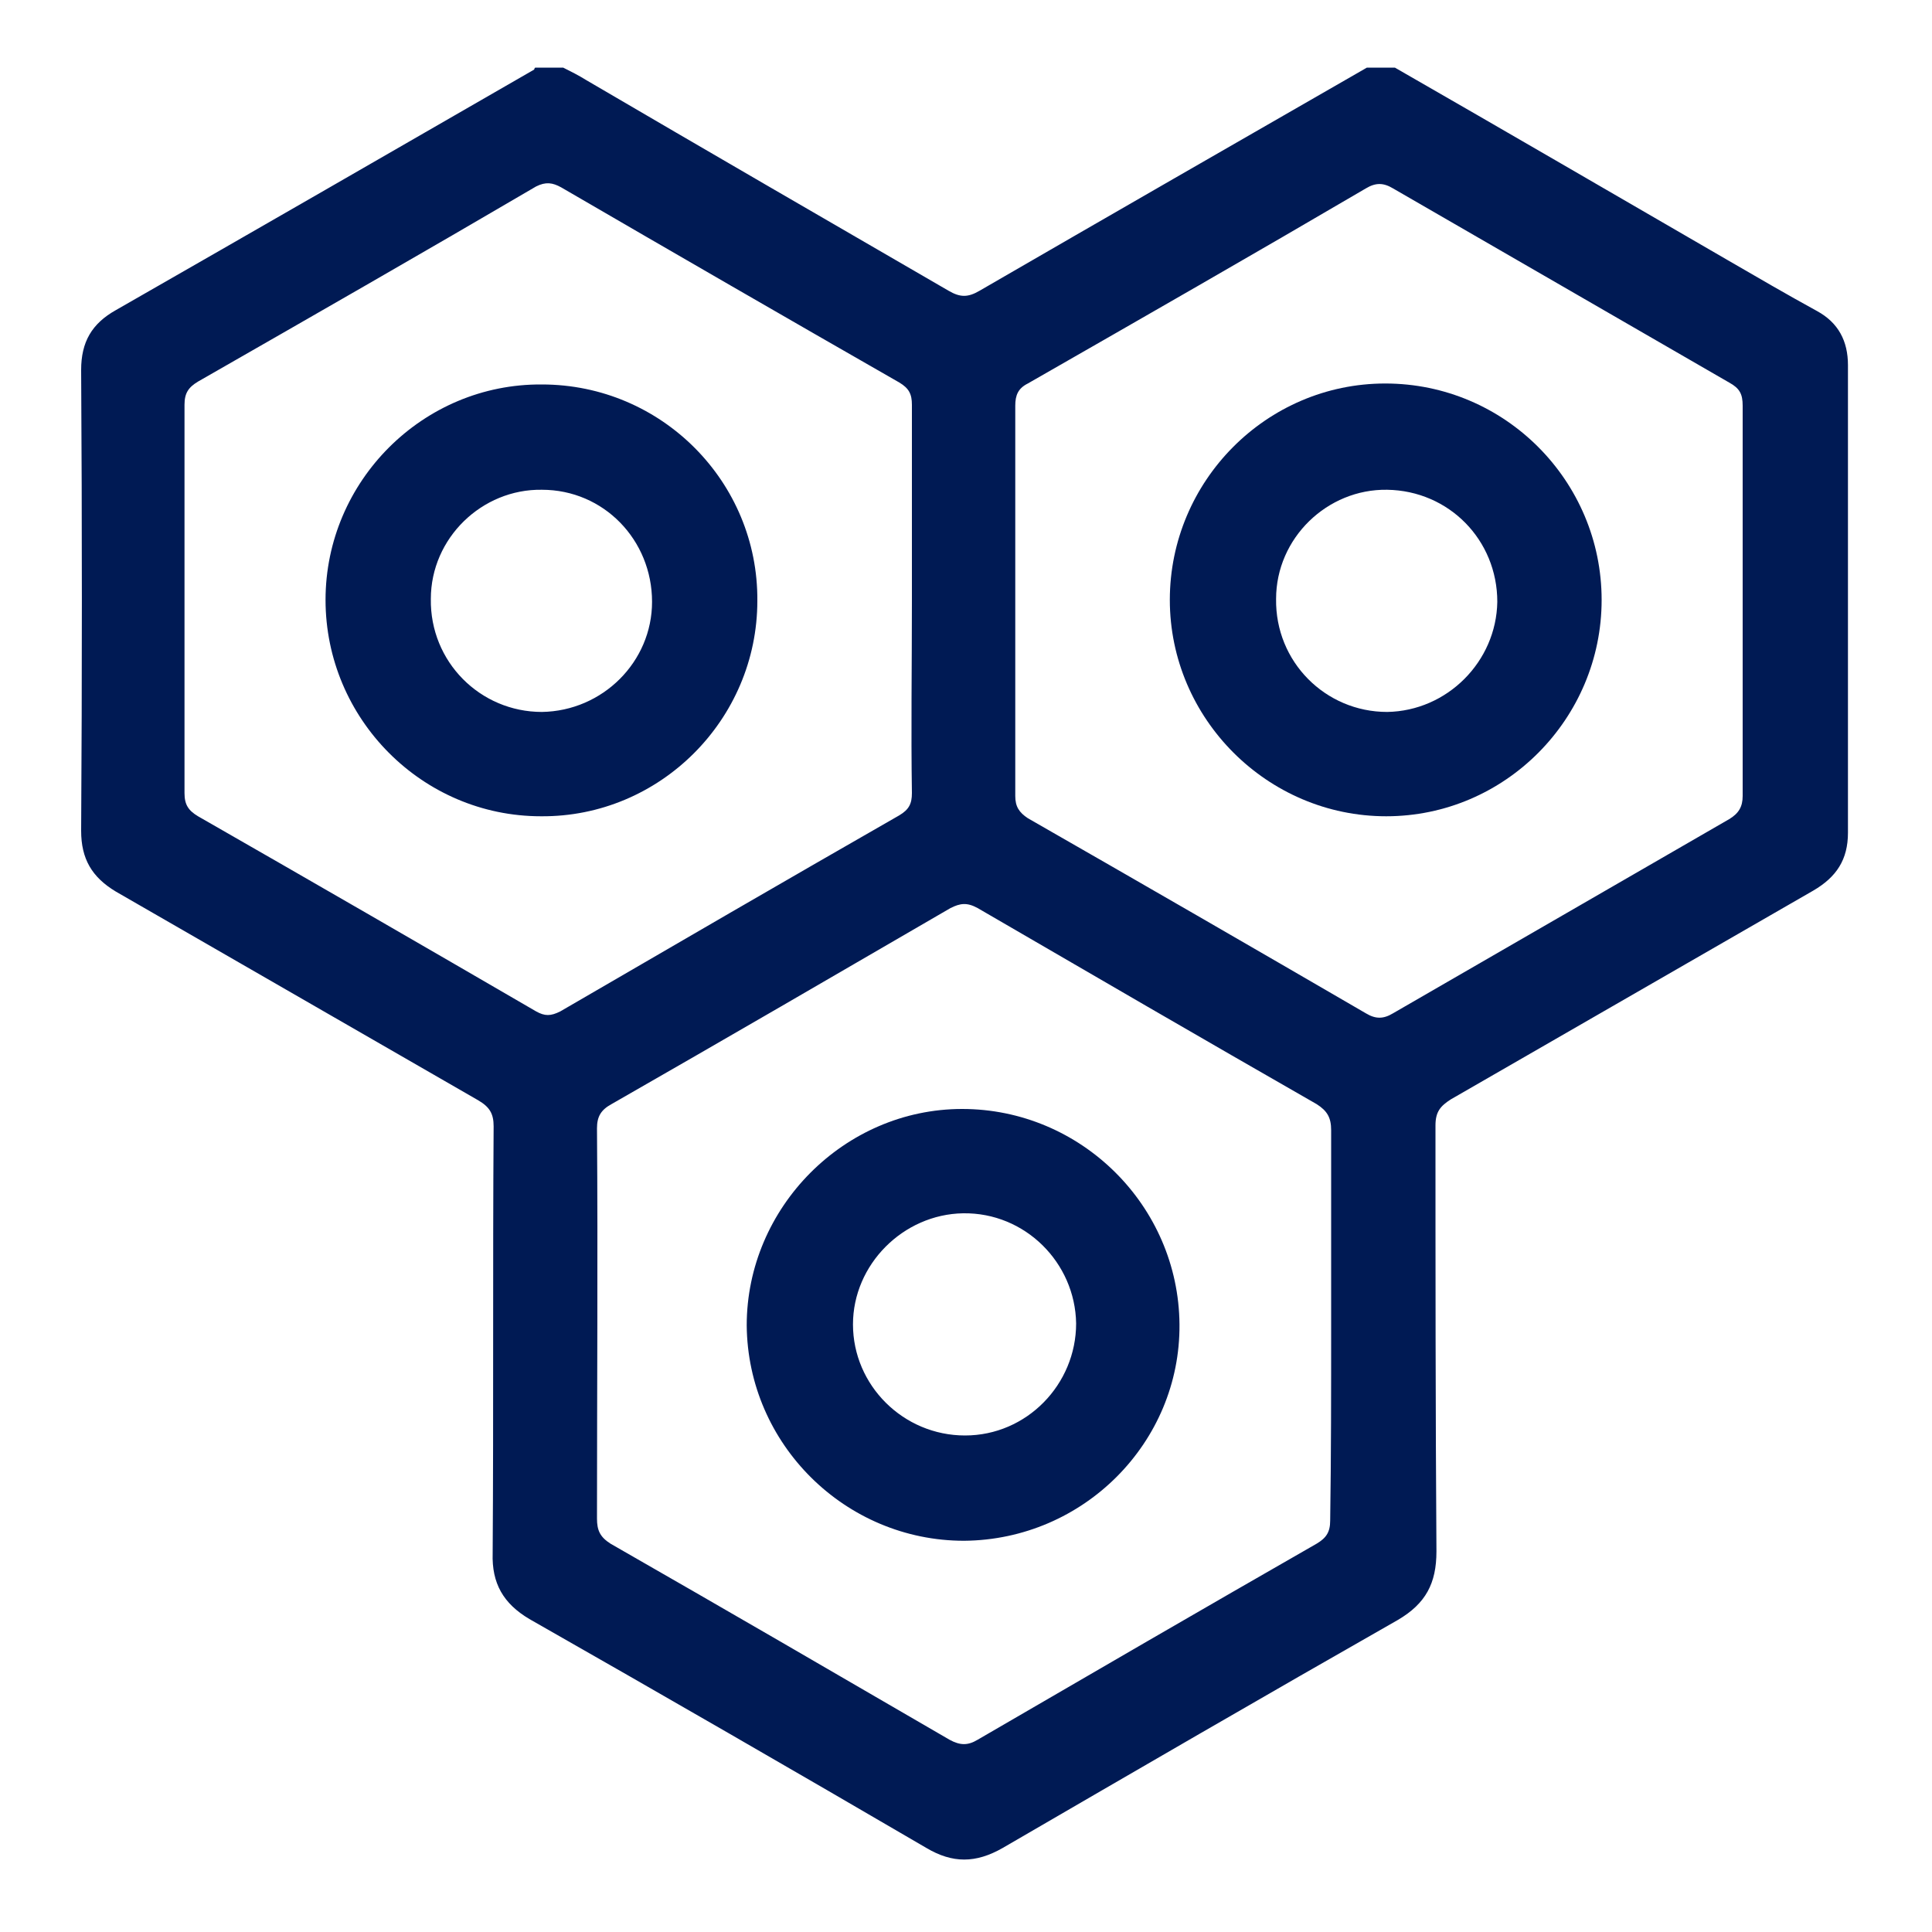 <?xml version="1.0" encoding="UTF-8"?> <svg xmlns="http://www.w3.org/2000/svg" xmlns:xlink="http://www.w3.org/1999/xlink" version="1.1" id="Layer_1" x="0px" y="0px" viewBox="0 0 200 200" style="enable-background:new 0 0 200 200;" xml:space="preserve"> <style type="text/css"> .st0{fill:#001A54;} </style> <g> <path class="st0" d="M144.4,7c11.5,6.6,23,13.3,34.4,19.9c3.1,1.8,6.2,3.6,9.3,5.3c2.2,1.2,3.2,3.1,3.2,5.6c0,16.1,0,32.3,0,48.4 c0,2.8-1.2,4.6-3.6,6c-12.5,7.2-25,14.4-37.5,21.6c-1.1,0.7-1.6,1.3-1.6,2.7c0,14.7,0,29.4,0.1,44.1c0,3.3-1.1,5.4-4,7.1 c-13.7,7.8-27.3,15.7-40.9,23.6c-2.8,1.6-5.2,1.6-7.9,0c-13.7-8-27.4-15.9-41.1-23.7c-2.7-1.6-3.9-3.7-3.8-6.8 c0.1-14.7,0-29.5,0.1-44.2c0-1.3-0.4-2-1.6-2.7c-12.5-7.2-25-14.4-37.5-21.6c-2.5-1.5-3.6-3.4-3.6-6.3c0.1-15.9,0.1-31.8,0-47.7 c0-2.9,1.1-4.8,3.6-6.2c14.5-8.3,28.9-16.6,43.3-24.9c0,0,0-0.1,0.1-0.2c1,0,1.9,0,2.9,0c0.8,0.4,1.6,0.8,2.4,1.3 C73,15.5,85.6,22.8,98.2,30.1c1.2,0.7,2,0.7,3.2,0c13.3-7.7,26.7-15.4,40.1-23.1C142.5,7,143.4,7,144.4,7z M137.8,137.1 c0-6.7,0-13.4,0-20.1c0-1.3-0.4-2-1.5-2.7c-11.7-6.7-23.4-13.5-35.1-20.3c-1.1-0.6-1.8-0.5-2.8,0c-11.7,6.8-23.4,13.6-35.1,20.3 c-1.1,0.6-1.5,1.3-1.5,2.5c0.1,13.5,0,26.9,0,40.4c0,1.2,0.3,1.9,1.4,2.6c11.7,6.7,23.4,13.5,35.1,20.3c1.1,0.6,1.9,0.6,2.9,0 c11.7-6.8,23.4-13.6,35.1-20.3c1-0.6,1.4-1.2,1.4-2.4C137.8,150.7,137.8,143.9,137.8,137.1z M94.4,62.2c0-6.8,0-13.5,0-20.3 c0-1.1-0.3-1.7-1.3-2.3c-11.7-6.7-23.3-13.4-35-20.2c-0.9-0.5-1.6-0.6-2.6-0.1c-11.6,6.8-23.3,13.5-35,20.2c-1,0.6-1.4,1.2-1.4,2.4 c0,13.4,0,26.8,0,40.2c0,1.2,0.4,1.8,1.4,2.4c11.7,6.7,23.3,13.4,35,20.2c0.9,0.5,1.5,0.5,2.5,0c11.7-6.8,23.4-13.6,35.1-20.3 c1-0.6,1.3-1.2,1.3-2.3C94.3,75.6,94.4,68.9,94.4,62.2z M180.4,62.1c0-6.7,0-13.4,0-20.1c0-1.2-0.3-1.8-1.4-2.4 c-11.6-6.7-23.2-13.4-34.8-20.1c-1-0.6-1.8-0.6-2.8,0c-11.6,6.8-23.3,13.5-35,20.2c-1,0.5-1.3,1.2-1.3,2.3c0,13.5,0,26.9,0,40.4 c0,1.1,0.4,1.7,1.3,2.3c11.7,6.7,23.3,13.4,35,20.2c1,0.6,1.8,0.6,2.8,0c11.6-6.7,23.2-13.4,34.8-20.1c1-0.6,1.4-1.3,1.4-2.4 C180.4,75.6,180.4,68.9,180.4,62.1z"></path> <path class="st0" d="M99.8,159.5c-12.3,0-22.4-10-22.5-22.3c0-12.2,10.1-22.4,22.3-22.4c12.3,0,22.4,10,22.5,22.3 C122.2,149.3,112.2,159.4,99.8,159.5z M99.9,148.6c6.4,0,11.5-5.3,11.5-11.6c-0.1-6.3-5.3-11.5-11.7-11.4 c-6.2,0.1-11.4,5.3-11.4,11.5C88.3,143.4,93.5,148.6,99.9,148.6z"></path> <path class="st0" d="M78.4,62.2c0,12.3-10.1,22.4-22.4,22.3c-12.3,0-22.3-10.1-22.3-22.4c0-12.3,10.1-22.4,22.4-22.3 C68.5,39.8,78.5,49.9,78.4,62.2z M67.5,62.3c0-6.4-5-11.6-11.4-11.6c-6.2-0.1-11.5,5-11.5,11.3c-0.1,6.5,5.1,11.7,11.5,11.7 C62.4,73.6,67.5,68.5,67.5,62.3z"></path> <path class="st0" d="M165.8,62.1c0,12.3-10,22.4-22.3,22.4c-12.3,0-22.4-10.1-22.4-22.4c0-12.3,10-22.4,22.3-22.4 C155.8,39.7,165.8,49.8,165.8,62.1z M155,62.3c0-6.4-5-11.5-11.4-11.6c-6.2-0.1-11.5,5-11.5,11.3c-0.1,6.5,5.1,11.7,11.5,11.7 C149.8,73.6,154.9,68.5,155,62.3z"></path> </g> </svg> 
